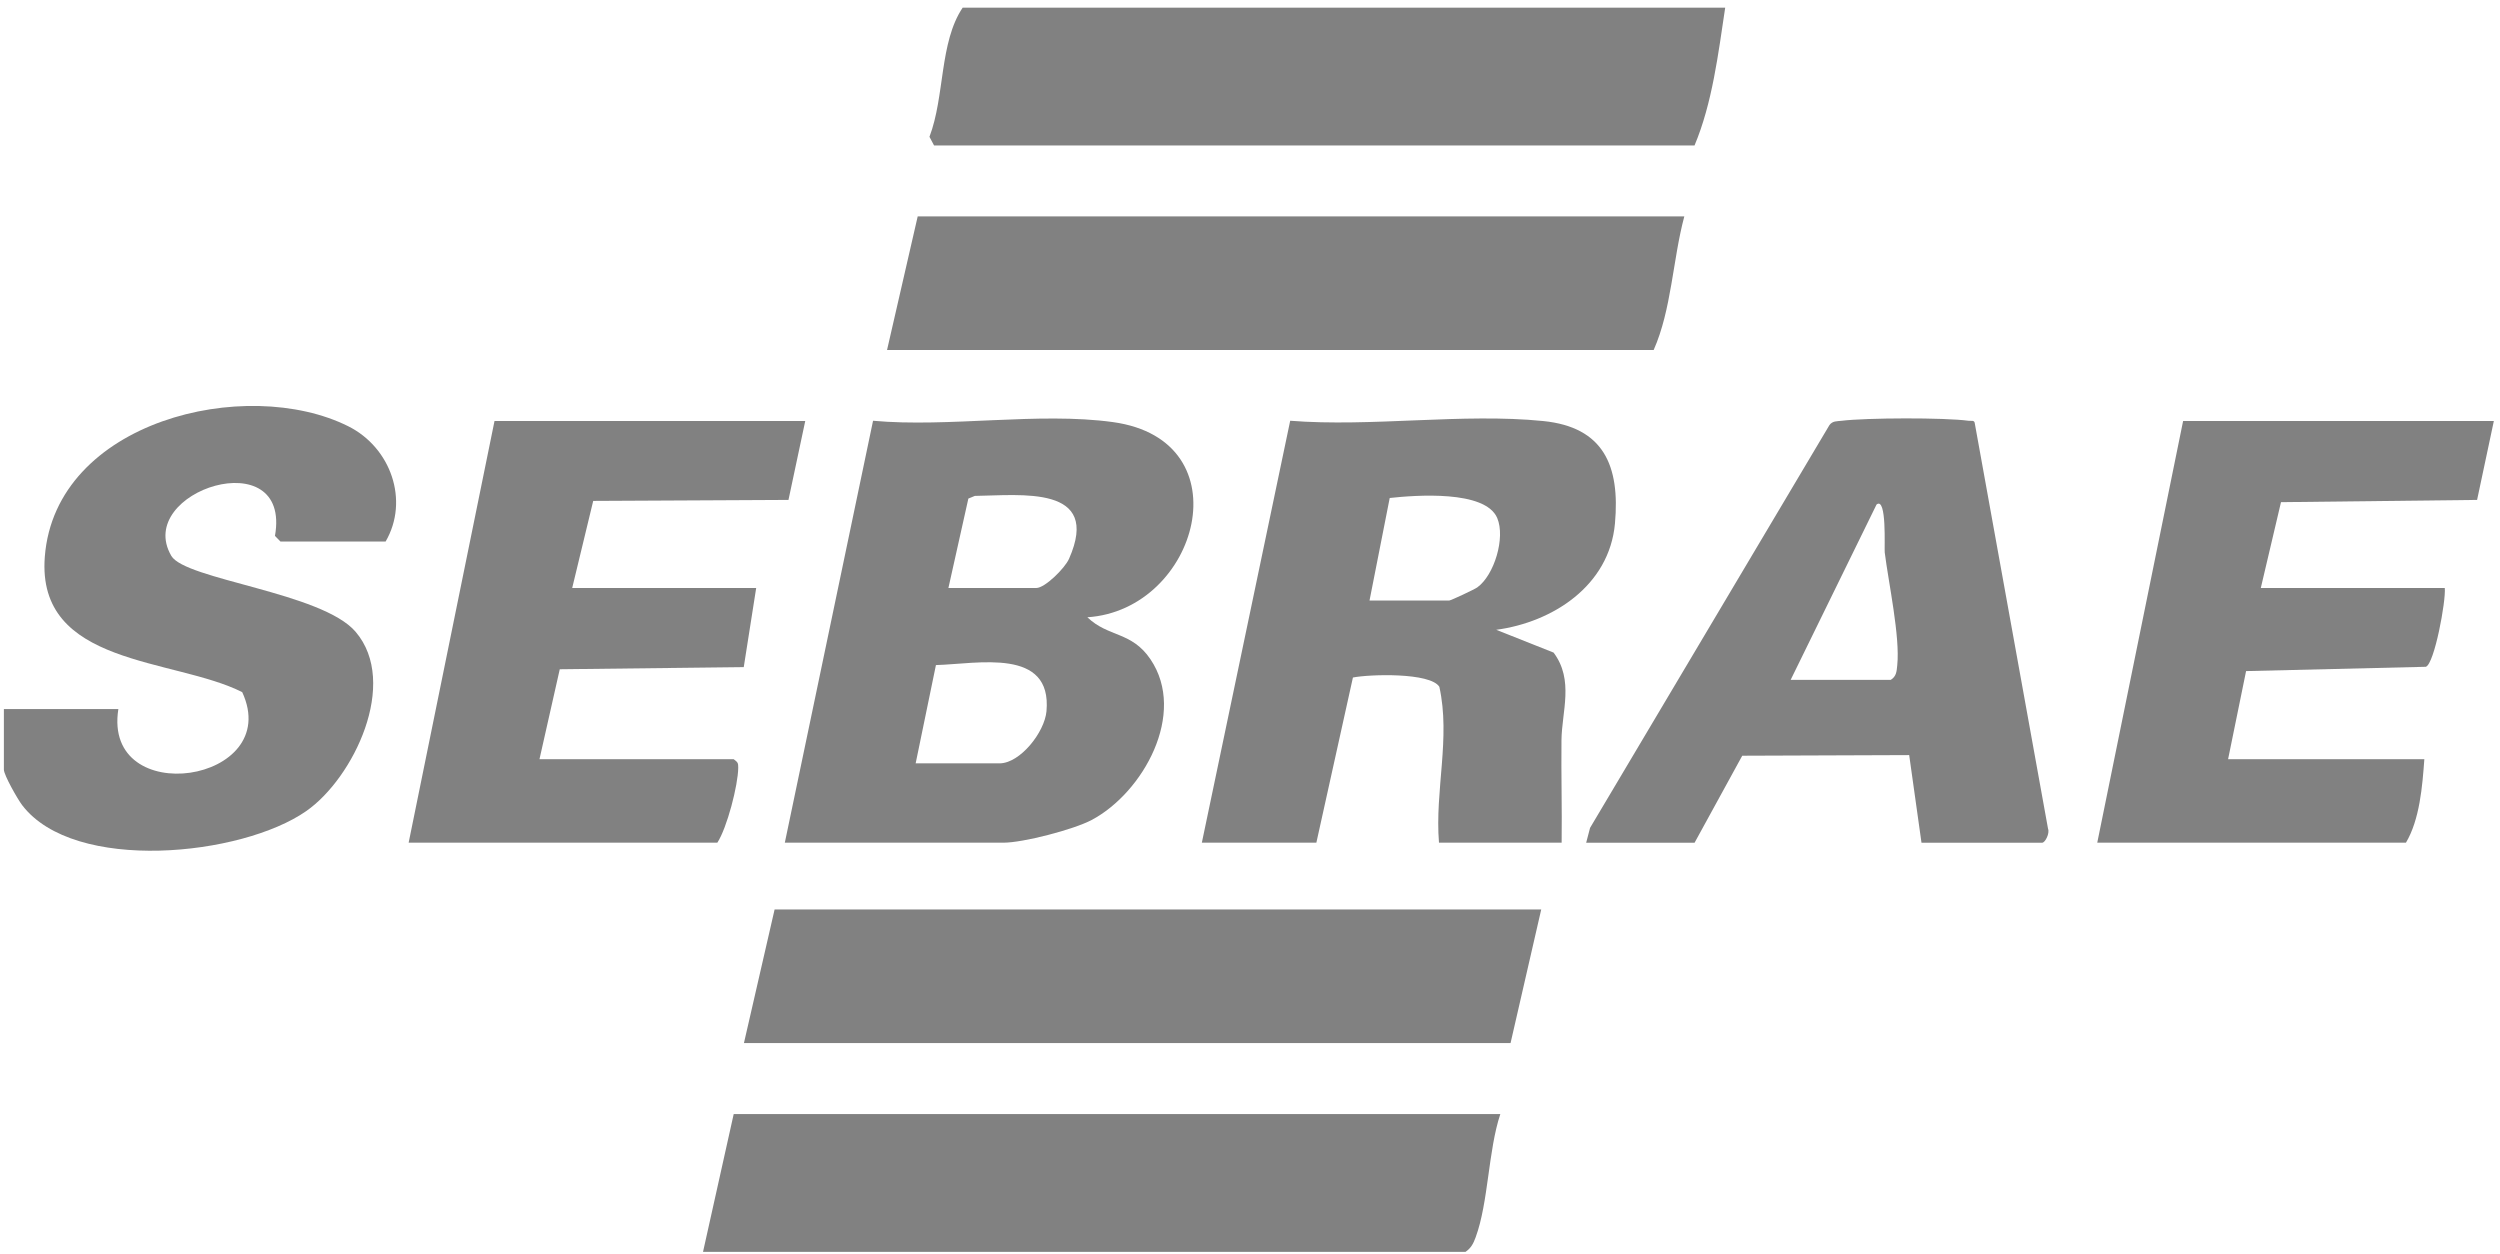 <svg xmlns="http://www.w3.org/2000/svg" width="317" height="159" viewBox="0 0 317 159" fill="none"><path d="M99.515 106.853L110.703 53.352C120.325 54.225 131.71 52.224 141.114 53.521C157.901 55.834 151.96 77.339 137.879 78.27C140.529 80.817 143.484 80.049 145.879 83.596C150.534 90.484 144.94 100.511 138.424 103.973C136.132 105.191 129.724 106.853 127.246 106.853H99.51H99.515ZM120.252 74.559H131.399C132.498 74.559 135.018 72.061 135.552 70.859C139.715 61.441 129.398 62.812 123.607 62.881L122.788 63.22L120.258 74.559H120.252ZM116.105 96.794H126.733C129.341 96.794 132.457 92.861 132.695 90.177C133.416 82.061 123.964 84.184 118.676 84.332L116.105 96.794Z" fill="#818181"></path><path d="M152.394 106.853L163.597 53.351C173.904 54.166 185.537 52.361 195.678 53.388C203.34 54.161 205.435 59.042 204.777 66.374C204.066 74.289 196.855 78.906 189.721 79.858L196.995 82.749C199.613 86.243 198.032 90.23 197.995 93.861C197.949 98.192 198.073 102.533 198.016 106.853H182.463C181.924 100.251 183.951 93.591 182.51 87.085C181.348 85.248 173.639 85.491 171.55 85.909L166.915 106.853H152.399H152.394ZM173.65 76.147H183.759C183.956 76.147 186.922 74.76 187.316 74.485C189.477 72.934 190.903 68.185 189.851 65.692C188.332 62.108 179.472 62.79 176.216 63.145L173.655 76.147H173.65Z" fill="#818181"></path><path d="M218.755 0.972C217.874 6.816 217.122 13.079 214.867 18.442H118.437L117.856 17.346C119.816 12.206 119.101 5.392 122.066 0.972H218.755Z" fill="#818181"></path><path d="M190.24 141.264C188.695 145.917 188.742 152.434 187.119 156.871C186.823 157.676 186.554 158.231 185.833 158.734H89.144L93.033 141.264H190.24Z" fill="#818181"></path><path d="M213.571 27.442C212.088 32.985 211.959 39.248 209.683 44.383H112.476L116.364 27.442H213.571Z" fill="#818181"></path><path d="M195.427 115.323L191.538 132.264H94.331L98.219 115.323H195.427Z" fill="#818181"></path><path d="M15.008 89.912C12.966 102.76 36.057 99.298 30.712 87.762C22.033 83.395 4.598 84.491 5.682 70.588C7.025 53.362 31.215 47.581 44.16 54.05C49.562 56.75 51.916 63.468 48.899 68.662H35.559L34.865 67.952C37.006 55.85 16.927 62.245 21.722 70.483C23.485 73.506 40.822 75.115 45.088 80.107C50.63 86.592 44.834 98.663 38.825 102.85C30.634 108.563 9.415 110.749 2.815 102.099C2.234 101.336 0.492 98.276 0.492 97.588V89.912H15.008Z" fill="#818181"></path><path d="M201.128 106.853L201.62 104.973L231.97 53.907C232.364 53.356 232.929 53.425 233.504 53.356C236.646 52.97 246.538 52.933 249.633 53.356C249.986 53.404 250.369 53.219 250.411 53.727L259.691 105.085C259.929 105.646 259.333 106.858 258.939 106.858H243.645L242.085 95.746L220.917 95.825L214.872 106.858H201.133L201.128 106.853ZM227.05 86.206H239.752C240.477 85.74 240.488 85.142 240.571 84.364C240.949 80.727 239.461 73.882 238.984 70.049C238.917 69.519 239.269 62.939 237.947 63.971L227.055 86.206H227.05Z" fill="#818181"></path><path d="M316.22 53.383L314.095 63.389L289.23 63.675L286.669 74.559H309.999C310.16 76.2 308.682 84.173 307.599 84.549L284.803 85.094L282.522 96.265H307.407C307.158 99.69 306.821 103.915 305.074 106.853H265.932L276.819 53.383H316.22Z" fill="#818181"></path><path d="M102.105 53.383L99.979 63.389L75.219 63.516L72.554 74.559H95.884L94.308 84.591L70.978 84.862L68.406 96.265H93.032C93.551 96.662 93.613 96.725 93.608 97.355C93.587 99.574 92.187 104.974 90.959 106.853H51.816L62.704 53.383H102.105Z" fill="#818181"></path></svg>